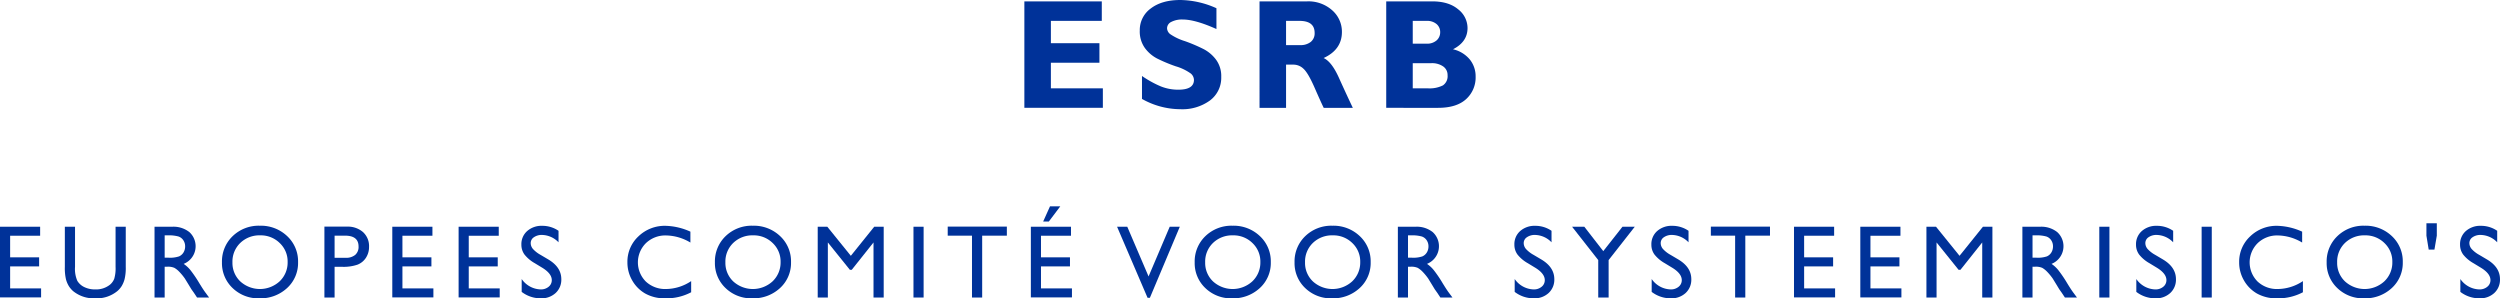 <svg xmlns="http://www.w3.org/2000/svg" width="789.365" height="94.205" viewBox="0 0 789.365 94.205">
  <defs>
    <style>
      .cls-1 {
        fill: #003299;
      }
    </style>
  </defs>
  <g id="LV">
    <g>
      <g>
        <path class="cls-1" d="M348.223,27.888v6.16H323.439V.434h24.447V6.593H331.813v7.05h15.327v6.16H331.813v8.084Z"/>
        <path class="cls-1" d="M384.087,2.599V9.168q-6.69-3.007-10.659-3.008a7.288,7.288,0,0,0-3.598.758,2.266,2.266,0,0,0-1.336,2.009,2.473,2.473,0,0,0,.963,1.829,17.196,17.196,0,0,0,4.691,2.238,50.92,50.92,0,0,1,5.968,2.551,11.62,11.62,0,0,1,3.862,3.321,8.71,8.71,0,0,1,1.624,5.414,8.938,8.938,0,0,1-3.55,7.435,14.779,14.779,0,0,1-9.348,2.767,24.74,24.74,0,0,1-12.127-3.249V23.99a32.876,32.876,0,0,0,5.967,3.296,14.756,14.756,0,0,0,5.511,1.035q4.932,0,4.933-3.102a2.748,2.748,0,0,0-.987-1.996,15.687,15.687,0,0,0-4.753-2.284,48.223,48.223,0,0,1-5.967-2.502,11.227,11.227,0,0,1-3.801-3.297A8.922,8.922,0,0,1,359.88,9.652a8.376,8.376,0,0,1,3.489-6.992Q366.859 0,372.705,0A28.634,28.634,0,0,1,384.087,2.599Z"/>
        <path class="cls-1" d="M397.693.434h15.016a11.23,11.23,0,0,1,7.939,2.825,8.98,8.98,0,0,1,3.057,6.841q0,5.555-5.775,8.224,2.531,1.151,4.812,6.202,2.279,5.05,4.403,9.523h-9.188q-.823-1.66-2.867-6.329-2.045-4.668-3.5-5.991a4.568,4.568,0,0,0-3.116-1.323h-2.406v13.643h-8.374Zm8.374,6.16v7.652h4.427a5.199,5.199,0,0,0,3.357-.999,3.45,3.45,0,0,0,1.239-2.852q0-3.801-4.788-3.802Z"/>
        <path class="cls-1" d="M437.696.434h14.533q5.197,0,8.169,2.5a7.518,7.518,0,0,1,2.972,5.914q0,4.377-4.596,6.708a9.688,9.688,0,0,1,5.306,3.227,8.402,8.402,0,0,1,1.841,5.393,9.203,9.203,0,0,1-3.008,7.127q-3.007,2.746-8.854,2.745H437.696Zm8.373,6.16v7.195h4.38a4.499,4.499,0,0,0,3.152-1.035,3.374,3.374,0,0,0,1.131-2.599,3.274,3.274,0,0,0-1.131-2.55,4.567,4.567,0,0,0-3.152-1.011Zm0,13.354v7.94h4.717a9.39,9.39,0,0,0,4.812-.926,3.497,3.497,0,0,0,1.468-3.212,3.266,3.266,0,0,0-1.395-2.779,6.175,6.175,0,0,0-3.729-1.023Z"/>
      </g>
      <g>
        <path class="cls-1" d="M0,71.59H12.673V74.438H3.2v6.816h9.153V84.118H3.2V91.062h9.777v2.848H0Z"/>
        <path class="cls-1" d="M36.492,71.59H39.708V84.278a15.069,15.069,0,0,1-.376,3.888,8.434,8.434,0,0,1-.928,2.184,6.939,6.939,0,0,1-1.353,1.56,10.261,10.261,0,0,1-6.944,2.288,10.37,10.37,0,0,1-7.008-2.272,7.278,7.278,0,0,1-1.353-1.576,8.184,8.184,0,0,1-.912-2.136,15.829,15.829,0,0,1-.36-3.968V71.59h3.216V84.278a9.415,9.415,0,0,0,.72,4.384,5.126,5.126,0,0,0,2.192,1.976,7.607,7.607,0,0,0,3.473.744,7.022,7.022,0,0,0,4.64-1.488,4.609,4.609,0,0,0,1.36-1.888,11.619,11.619,0,0,0,.416-3.728Z"/>
        <path class="cls-1" d="M48.791,93.942V71.59h5.6a8.083,8.083,0,0,1,5.384,1.68,6.009,6.009,0,0,1-1.784,10.048A9.908,9.908,0,0,1,60.088,85.238a38.824,38.824,0,0,1,2.88,4.24q1.168,1.904,1.872,2.864l1.184,1.6h-3.808l-.975-1.473q-.048-.08-.192-.272l-.623-.881-.991-1.633-1.071-1.745a17.369,17.369,0,0,0-1.816-2.191,6.906,6.906,0,0,0-1.49-1.174,5.026,5.026,0,0,0-2.234-.36h-.833v9.728Zm4.161-19.633h-.96v7.056h1.216a9.02,9.02,0,0,0,3.336-.416,3.13,3.13,0,0,0,1.408-1.256,3.643,3.643,0,0,0,.504-1.912,3.415,3.415,0,0,0-.56-1.912,2.995,2.995,0,0,0-1.576-1.208A11.371,11.371,0,0,0,52.951,74.309Z"/>
        <path class="cls-1" d="M82.043,71.27A12.02,12.02,0,0,1,90.67,74.55,10.881,10.881,0,0,1,94.115,82.774a10.704,10.704,0,0,1-3.478,8.184,12.361,12.361,0,0,1-8.77,3.24A11.656,11.656,0,0,1,73.449,90.958a10.8,10.8,0,0,1-3.366-8.12,11.044,11.044,0,0,1,3.39-8.288A11.823,11.823,0,0,1,82.043,71.27Zm.128,3.04a8.675,8.675,0,0,0-6.307,2.4,8.176,8.176,0,0,0-2.47,6.128,8.028,8.028,0,0,0,2.478,6.016,9.199,9.199,0,0,0,12.445-.048,8.183,8.183,0,0,0,2.502-6.096,7.993,7.993,0,0,0-2.502-5.976A8.495,8.495,0,0,0,82.171,74.309Z"/>
        <path class="cls-1" d="M102.43,93.942V71.557h7.088a7.306,7.306,0,0,1,5.104,1.728,5.96,5.96,0,0,1,1.904,4.64,6.21,6.21,0,0,1-.976,3.456,5.581,5.581,0,0,1-2.673,2.184,13.592,13.592,0,0,1-4.864.68h-2.368v9.696Zm6.529-19.537h-3.313v6.992h3.504a4.439,4.439,0,0,0,3.008-.92,3.302,3.302,0,0,0,1.056-2.632Q113.214,74.406,108.959,74.406Z"/>
        <path class="cls-1" d="M123.865,71.59H136.538V74.438h-9.473v6.816h9.153V84.118h-9.153V91.062h9.777v2.848H123.865Z"/>
        <path class="cls-1" d="M144.805,71.59H157.478V74.438h-9.473v6.816h9.153V84.118h-9.153V91.062h9.777v2.848H144.805Z"/>
        <path class="cls-1" d="M171.281,84.577l-2.432-1.478a11.055,11.055,0,0,1-3.256-2.749,5.21,5.21,0,0,1-.968-3.112,5.498,5.498,0,0,1,1.832-4.288,6.848,6.848,0,0,1,4.76-1.648,9.005,9.005,0,0,1,5.136,1.572v3.632a7.404,7.404,0,0,0-5.2-2.324,4.304,4.304,0,0,0-2.576.725,2.2,2.2,0,0,0-1.008,1.856,2.861,2.861,0,0,0,.742,1.881,9.345,9.345,0,0,0,2.388,1.841l2.444,1.446q4.09,2.443,4.09,6.219a5.702,5.702,0,0,1-1.8,4.368,6.584,6.584,0,0,1-4.68,1.68,9.832,9.832,0,0,1-6.033-2.036v-4.064a7.533,7.533,0,0,0,6,3.284,3.769,3.769,0,0,0,2.504-.837,2.623,2.623,0,0,0,1-2.096Q174.225,86.408,171.281,84.577Z"/>
        <path class="cls-1" d="M218.232,88.758v3.52a16.707,16.707,0,0,1-8.129,1.92,12.523,12.523,0,0,1-6.352-1.504,11.069,11.069,0,0,1-4.128-4.144,11.25,11.25,0,0,1-1.52-5.712,10.907,10.907,0,0,1,3.48-8.208,11.942,11.942,0,0,1,8.584-3.328,20.14,20.14,0,0,1,7.824,1.84v3.44a15.401,15.401,0,0,0-7.664-2.24,8.858,8.858,0,0,0-6.376,2.424,8.555,8.555,0,0,0-.04,12.12A8.901,8.901,0,0,0,210.296,91.254,14.483,14.483,0,0,0,218.232,88.758Z"/>
        <path class="cls-1" d="M237.691,71.27a12.02,12.02,0,0,1,8.627,3.28,10.881,10.881,0,0,1,3.445,8.224,10.704,10.704,0,0,1-3.478,8.184,12.361,12.361,0,0,1-8.77,3.24A11.656,11.656,0,0,1,229.097,90.958a10.8,10.8,0,0,1-3.366-8.12,11.044,11.044,0,0,1,3.39-8.288A11.823,11.823,0,0,1,237.691,71.27Zm.128,3.04a8.675,8.675,0,0,0-6.307,2.4,8.176,8.176,0,0,0-2.47,6.128,8.028,8.028,0,0,0,2.478,6.016,9.199,9.199,0,0,0,12.445-.048,8.183,8.183,0,0,0,2.502-6.096,7.993,7.993,0,0,0-2.502-5.976A8.495,8.495,0,0,0,237.82,74.309Z"/>
        <path class="cls-1" d="M276.031,71.59h2.993V93.942h-3.216V76.55l-6.873,8.64h-.592l-6.952-8.64V93.942h-3.201V71.59h3.03l7.428,9.18Z"/>
        <path class="cls-1" d="M288.426,71.59h3.201V93.942H288.426Z"/>
        <path class="cls-1" d="M299.238,71.557h18.672v2.848H310.118V93.942h-3.216V74.406h-7.664Z"/>
        <path class="cls-1" d="M325.489,71.59h12.673V74.438h-9.473v6.816h9.153V84.118h-9.153V91.062H338.465v2.848H325.489Zm9.297-6.448-3.616,4.8H329.377l2.16-4.8Z"/>
        <path class="cls-1" d="M369.333,71.59h3.186L363.069,94.038h-.725L352.711,71.59h3.221l6.723,15.696Z"/>
        <path class="cls-1" d="M389.179,71.27a12.02,12.02,0,0,1,8.627,3.28,10.881,10.881,0,0,1,3.445,8.224,10.704,10.704,0,0,1-3.478,8.184,12.361,12.361,0,0,1-8.77,3.24,11.656,11.656,0,0,1-8.419-3.24,10.8,10.8,0,0,1-3.366-8.12,11.044,11.044,0,0,1,3.39-8.288A11.823,11.823,0,0,1,389.179,71.27Zm.128,3.04a8.675,8.675,0,0,0-6.307,2.4,8.176,8.176,0,0,0-2.47,6.128,8.028,8.028,0,0,0,2.478,6.016,9.199,9.199,0,0,0,12.445-.048,8.183,8.183,0,0,0,2.502-6.096,7.993,7.993,0,0,0-2.502-5.976A8.495,8.495,0,0,0,389.307,74.309Z"/>
        <path class="cls-1" d="M420.711,71.27a12.02,12.02,0,0,1,8.627,3.28,10.881,10.881,0,0,1,3.445,8.224,10.704,10.704,0,0,1-3.478,8.184,12.361,12.361,0,0,1-8.77,3.24,11.656,11.656,0,0,1-8.419-3.24,10.8,10.8,0,0,1-3.366-8.12,11.044,11.044,0,0,1,3.39-8.288A11.823,11.823,0,0,1,420.711,71.27Zm.128,3.04a8.675,8.675,0,0,0-6.307,2.4,8.176,8.176,0,0,0-2.47,6.128,8.028,8.028,0,0,0,2.478,6.016,9.199,9.199,0,0,0,12.445-.048,8.183,8.183,0,0,0,2.502-6.096,7.993,7.993,0,0,0-2.502-5.976,8.495,8.495,0,0,0-6.146-2.424Z"/>
        <path class="cls-1" d="M441.37,93.942V71.59h5.6a8.083,8.083,0,0,1,5.384,1.68,6.009,6.009,0,0,1-1.784,10.048,9.908,9.908,0,0,1,2.096,1.92,38.826,38.826,0,0,1,2.88,4.24q1.168,1.904,1.872,2.864l1.184,1.6H454.795l-.975-1.473q-.048-.08-.192-.272l-.623-.881-.991-1.633L450.943,87.939a17.37,17.37,0,0,0-1.816-2.191,6.907,6.907,0,0,0-1.49-1.174,5.026,5.026,0,0,0-2.234-.36h-.833v9.728Zm4.161-19.633h-.96v7.056h1.216a9.02,9.02,0,0,0,3.336-.416,3.13,3.13,0,0,0,1.408-1.256,3.643,3.643,0,0,0,.504-1.912,3.415,3.415,0,0,0-.56-1.912,2.995,2.995,0,0,0-1.576-1.208A11.371,11.371,0,0,0,445.53,74.309Z"/>
        <path class="cls-1" d="M484.817,84.577l-2.432-1.478a11.054,11.054,0,0,1-3.256-2.749,5.21,5.21,0,0,1-.968-3.112,5.497,5.497,0,0,1,1.832-4.288,6.848,6.848,0,0,1,4.76-1.648,9.005,9.005,0,0,1,5.136,1.572v3.632a7.404,7.404,0,0,0-5.2-2.324,4.304,4.304,0,0,0-2.576.725,2.2,2.2,0,0,0-1.008,1.856,2.861,2.861,0,0,0,.742,1.881,9.345,9.345,0,0,0,2.388,1.841l2.444,1.446q4.09,2.443,4.09,6.219a5.703,5.703,0,0,1-1.8,4.368,6.584,6.584,0,0,1-4.68,1.68,9.832,9.832,0,0,1-6.033-2.036v-4.064a7.533,7.533,0,0,0,6,3.284,3.769,3.769,0,0,0,2.504-.837,2.623,2.623,0,0,0,1-2.096Q487.761,86.408,484.817,84.577Z"/>
        <path class="cls-1" d="M512.288,71.59h3.885l-8.256,10.528V93.942h-3.28V82.118L496.38,71.59h3.863l5.982,7.706Z"/>
        <path class="cls-1" d="M528.072,84.577,525.64,83.099a11.054,11.054,0,0,1-3.256-2.749,5.21,5.21,0,0,1-.968-3.112,5.497,5.497,0,0,1,1.832-4.288,6.848,6.848,0,0,1,4.76-1.648,9.005,9.005,0,0,1,5.136,1.572v3.632a7.404,7.404,0,0,0-5.2-2.324,4.304,4.304,0,0,0-2.576.725,2.2,2.2,0,0,0-1.008,1.856,2.86,2.86,0,0,0,.742,1.881,9.346,9.346,0,0,0,2.388,1.841l2.444,1.446q4.09,2.443,4.09,6.219a5.703,5.703,0,0,1-1.8,4.368,6.584,6.584,0,0,1-4.68,1.68,9.832,9.832,0,0,1-6.033-2.036v-4.064a7.533,7.533,0,0,0,6,3.284,3.769,3.769,0,0,0,2.504-.837,2.623,2.623,0,0,0,1-2.096Q531.016,86.408,528.072,84.577Z"/>
        <path class="cls-1" d="M540.196,71.557h18.672v2.848H551.076V93.942h-3.216V74.406h-7.664Z"/>
        <path class="cls-1" d="M566.447,71.59H579.119V74.438h-9.473v6.816h9.153V84.118h-9.153V91.062H579.423v2.848H566.447Z"/>
        <path class="cls-1" d="M587.386,71.59h12.673V74.438h-9.473v6.816h9.153V84.118h-9.153V91.062h9.777v2.848H587.386Z"/>
        <path class="cls-1" d="M626.102,71.59h2.993V93.942h-3.216V76.55l-6.873,8.64h-.592l-6.952-8.64V93.942h-3.201V71.59h3.03l7.428,9.18Z"/>
        <path class="cls-1" d="M638.561,93.942V71.59h5.6a8.083,8.083,0,0,1,5.384,1.68,6.009,6.009,0,0,1-1.784,10.048,9.91,9.91,0,0,1,2.096,1.92,38.815,38.815,0,0,1,2.88,4.24q1.168,1.904,1.872,2.864l1.184,1.6h-3.808l-.975-1.473q-.048-.08-.192-.272l-.623-.881-.991-1.633-1.071-1.745a17.373,17.373,0,0,0-1.816-2.191,6.906,6.906,0,0,0-1.49-1.174,5.026,5.026,0,0,0-2.234-.36h-.833v9.728Zm4.161-19.633h-.96v7.056h1.216a9.02,9.02,0,0,0,3.336-.416,3.13,3.13,0,0,0,1.408-1.256,3.642,3.642,0,0,0,.504-1.912,3.415,3.415,0,0,0-.56-1.912,2.995,2.995,0,0,0-1.576-1.208A11.371,11.371,0,0,0,642.722,74.309Z"/>
        <path class="cls-1" d="M662.845,71.59h3.201V93.942h-3.201Z"/>
        <path class="cls-1" d="M681.096,84.577l-2.432-1.478a11.054,11.054,0,0,1-3.256-2.749,5.21,5.21,0,0,1-.968-3.112,5.498,5.498,0,0,1,1.832-4.288,6.848,6.848,0,0,1,4.76-1.648,9.005,9.005,0,0,1,5.136,1.572v3.632a7.404,7.404,0,0,0-5.2-2.324,4.304,4.304,0,0,0-2.576.725,2.2,2.2,0,0,0-1.008,1.856,2.86,2.86,0,0,0,.742,1.881,9.344,9.344,0,0,0,2.388,1.841l2.444,1.446q4.09,2.443,4.09,6.219a5.703,5.703,0,0,1-1.8,4.368,6.584,6.584,0,0,1-4.68,1.68,9.832,9.832,0,0,1-6.033-2.036v-4.064a7.533,7.533,0,0,0,6,3.284,3.769,3.769,0,0,0,2.504-.837,2.623,2.623,0,0,0,1-2.096Q684.04,86.408,681.096,84.577Z"/>
        <path class="cls-1" d="M695.155,71.59h3.201V93.942h-3.201Z"/>
        <path class="cls-1" d="M727.135,88.758v3.52a16.706,16.706,0,0,1-8.129,1.92,12.523,12.523,0,0,1-6.352-1.504,11.068,11.068,0,0,1-4.128-4.144,11.25,11.25,0,0,1-1.52-5.712,10.907,10.907,0,0,1,3.48-8.208,11.942,11.942,0,0,1,8.584-3.328,20.14,20.14,0,0,1,7.824,1.84v3.44a15.401,15.401,0,0,0-7.664-2.24,8.858,8.858,0,0,0-6.376,2.424,8.555,8.555,0,0,0-.04,12.12,8.901,8.901,0,0,0,6.384,2.368A14.483,14.483,0,0,0,727.135,88.758Z"/>
        <path class="cls-1" d="M746.595,71.27a12.02,12.02,0,0,1,8.627,3.28,10.881,10.881,0,0,1,3.445,8.224,10.704,10.704,0,0,1-3.478,8.184,12.361,12.361,0,0,1-8.77,3.24,11.656,11.656,0,0,1-8.419-3.24,10.8,10.8,0,0,1-3.366-8.12,11.044,11.044,0,0,1,3.39-8.288A11.823,11.823,0,0,1,746.595,71.27Zm.128,3.04a8.675,8.675,0,0,0-6.307,2.4,8.176,8.176,0,0,0-2.47,6.128,8.029,8.029,0,0,0,2.478,6.016,9.199,9.199,0,0,0,12.445-.048,8.183,8.183,0,0,0,2.502-6.096,7.993,7.993,0,0,0-2.502-5.976A8.495,8.495,0,0,0,746.723,74.309Z"/>
        <path class="cls-1" d="M768.662,78.806h-1.808l-.72-4.4V70.485h3.28v3.92Z"/>
        <path class="cls-1" d="M783.409,84.577l-2.432-1.478a11.054,11.054,0,0,1-3.256-2.749,5.21,5.21,0,0,1-.968-3.112,5.498,5.498,0,0,1,1.832-4.288A6.848,6.848,0,0,1,783.345,71.302a9.005,9.005,0,0,1,5.136,1.572v3.632a7.404,7.404,0,0,0-5.2-2.324,4.304,4.304,0,0,0-2.576.725,2.2,2.2,0,0,0-1.008,1.856,2.86,2.86,0,0,0,.742,1.881,9.344,9.344,0,0,0,2.388,1.841l2.444,1.446q4.09,2.443,4.09,6.219a5.703,5.703,0,0,1-1.8,4.368,6.584,6.584,0,0,1-4.68,1.68,9.832,9.832,0,0,1-6.033-2.036v-4.064a7.533,7.533,0,0,0,6,3.284,3.769,3.769,0,0,0,2.504-.837,2.623,2.623,0,0,0,1-2.096Q786.353,86.408,783.409,84.577Z"/>
      </g>
    </g>
  </g>
</svg>
